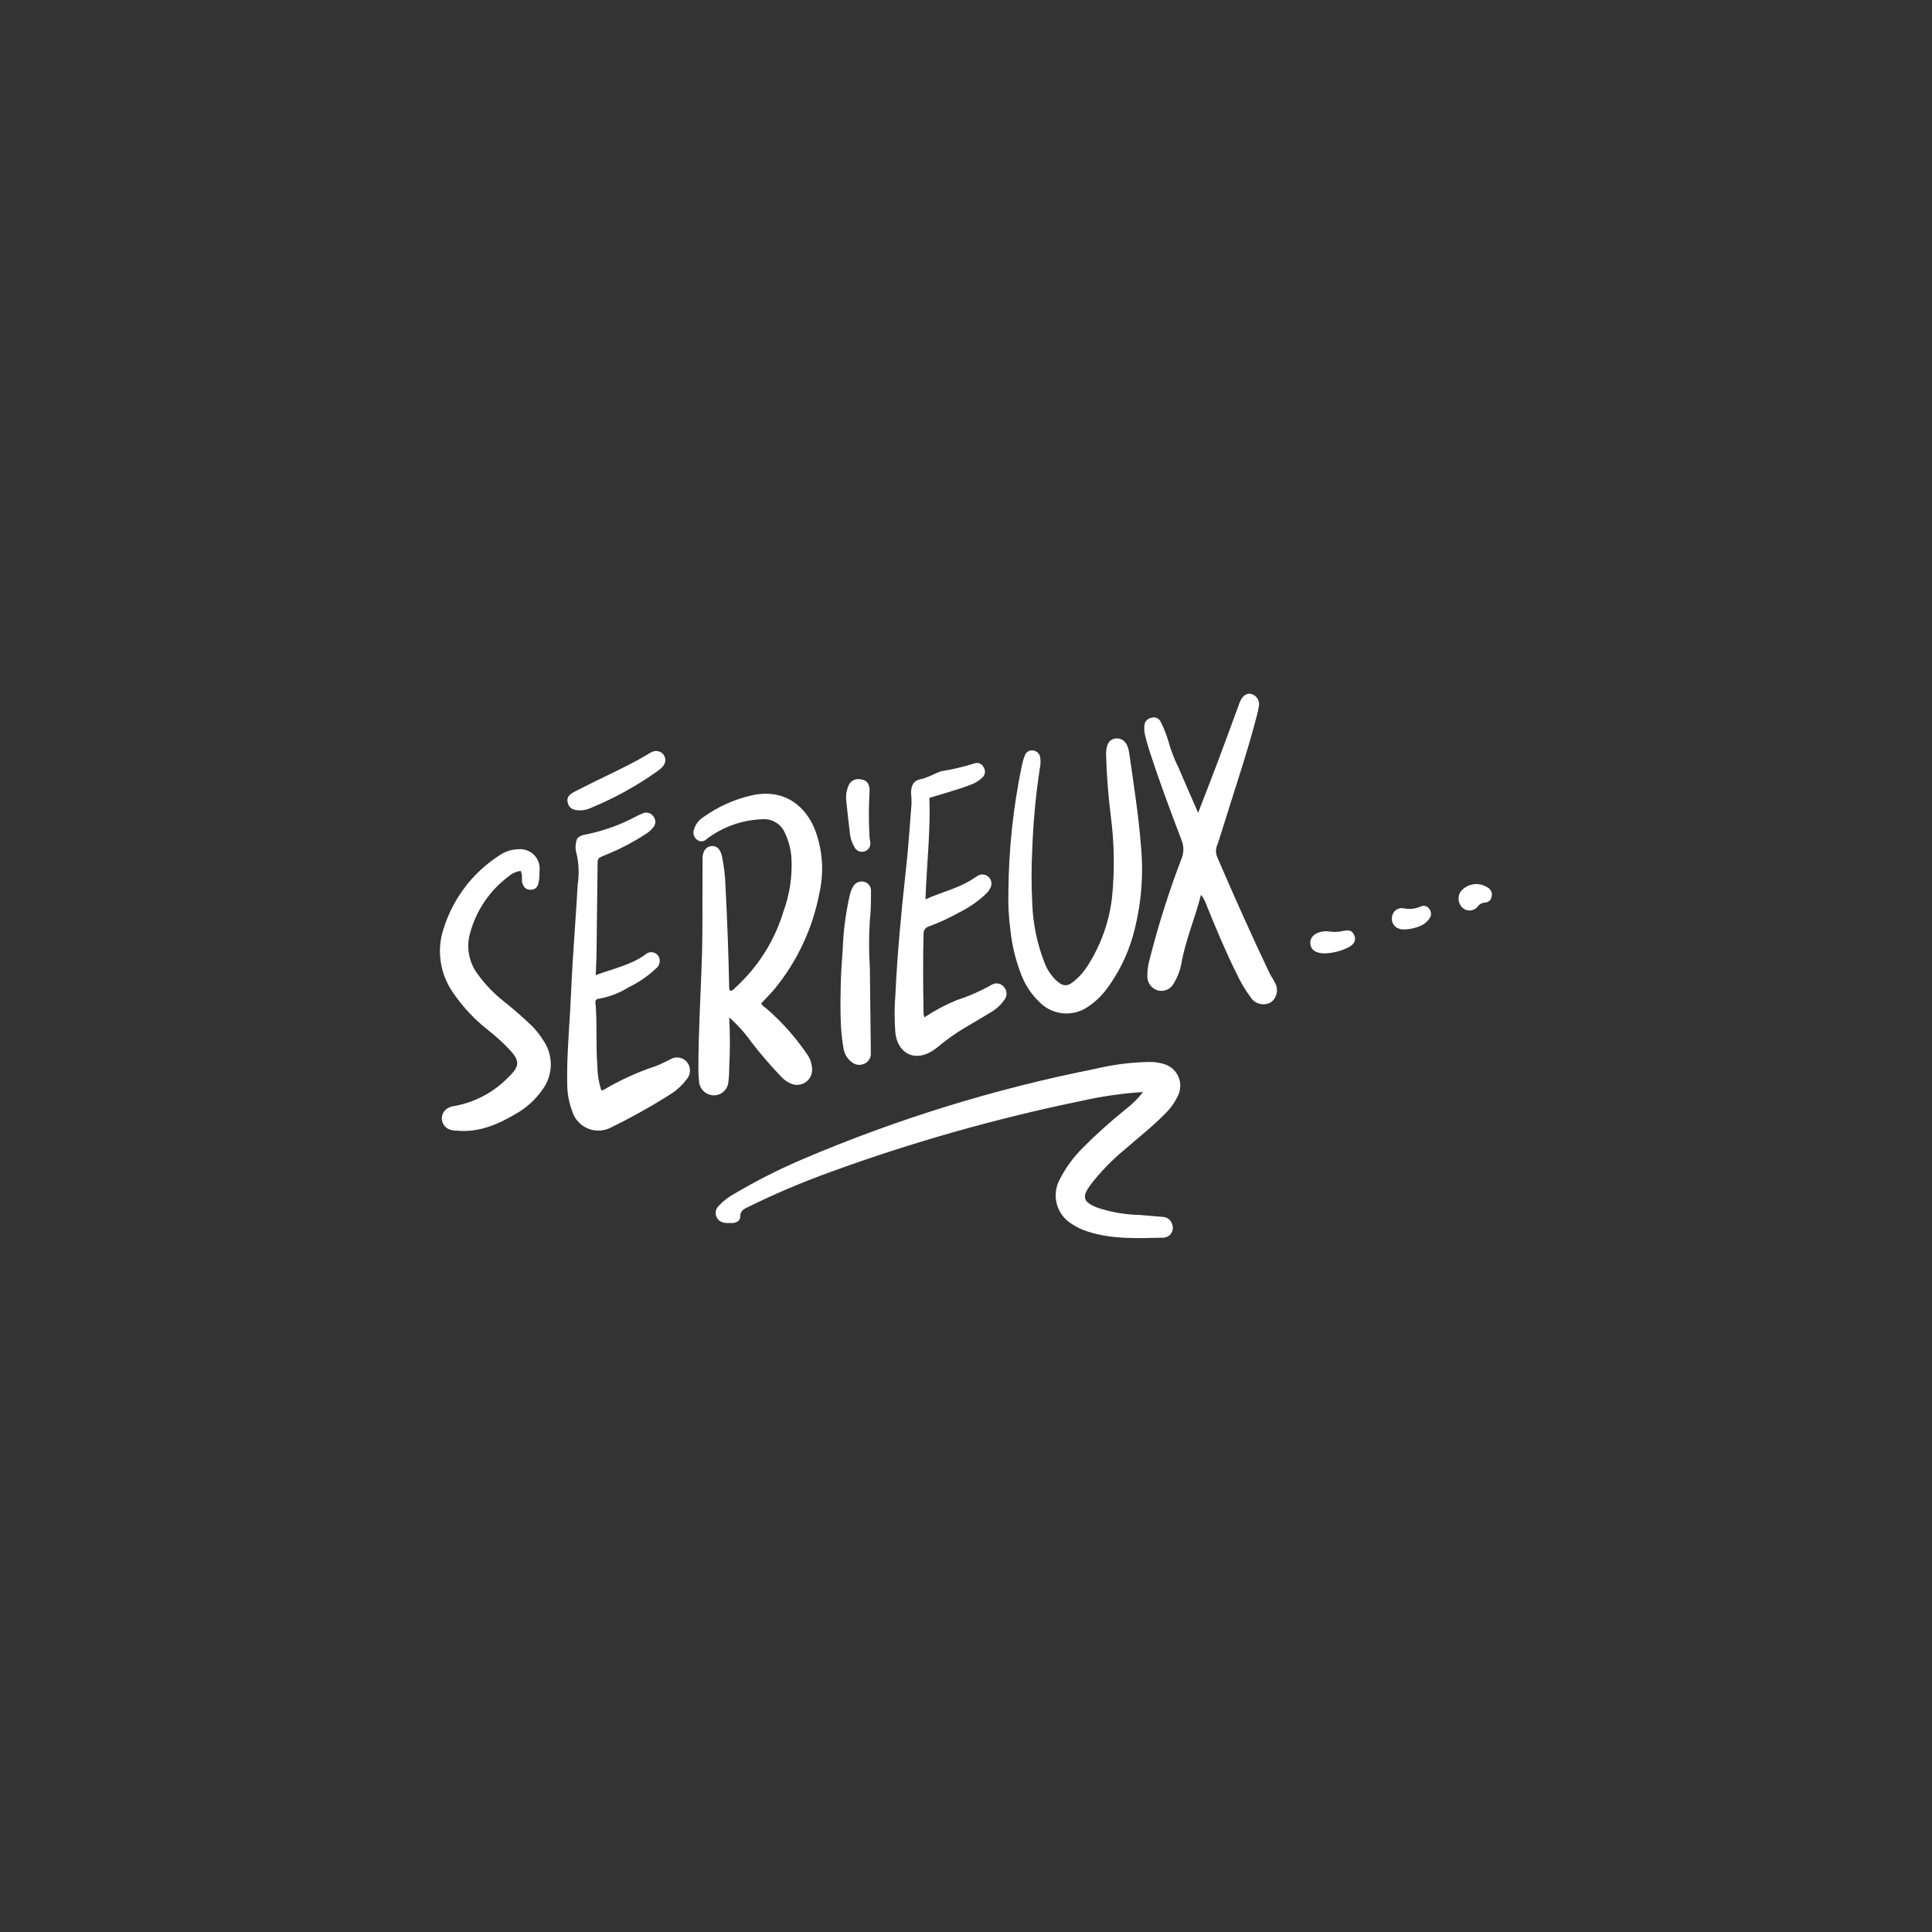 <svg width="256" height="256" viewBox="0 0 256 256" fill="none" xmlns="http://www.w3.org/2000/svg">
<rect x="0" y="0" width="256" height="256" fill="#333333" stroke="none"/>
<path d="M151.46 144.7C148.703 144.874 145.964 145.269 143.27 145.88C131.992 148.199 120.899 151.341 110.08 155.28C106.361 156.622 102.719 158.168 99.17 159.91C98.62 160.18 98.07 160.4 98.08 161.22C98.08 161.78 97.57 162.04 97 162.06C96.25 162.06 95.47 162.15 95 161.36C94.862 161.124 94.804 160.849 94.834 160.577C94.865 160.305 94.983 160.05 95.17 159.85C95.788 159.17 96.519 158.602 97.33 158.17C100.264 156.432 103.311 154.891 106.45 153.56C118.89 148.26 131.846 144.262 145.11 141.63C147.404 141.079 149.751 140.774 152.11 140.72C152.816 140.687 153.523 140.775 154.2 140.98C154.623 141.098 155.015 141.308 155.348 141.595C155.681 141.881 155.947 142.237 156.127 142.638C156.308 143.039 156.398 143.474 156.391 143.913C156.385 144.352 156.282 144.785 156.09 145.18C155.645 146.125 155.024 146.977 154.26 147.69C152.63 149.36 150.78 150.78 149.03 152.32C147.322 153.721 145.782 155.315 144.44 157.07C143.35 158.61 143.53 159.25 145.29 159.98C147.1 160.602 148.996 160.939 150.91 160.98C151.91 161.07 152.98 161.14 154.02 161.24C154.318 161.24 154.607 161.338 154.844 161.519C155.08 161.7 155.251 161.953 155.33 162.24C155.403 162.439 155.426 162.652 155.398 162.862C155.371 163.072 155.293 163.272 155.171 163.445C155.049 163.618 154.887 163.758 154.699 163.855C154.51 163.952 154.302 164.002 154.09 164C150.76 164.07 147.42 164.24 144.18 163.2C143.426 162.971 142.708 162.634 142.05 162.2C141.071 161.621 140.354 160.686 140.046 159.591C139.739 158.496 139.866 157.324 140.4 156.32C141.188 154.756 142.225 153.331 143.47 152.1C145.26 150.299 147.15 148.6 149.13 147.01C150.003 146.344 150.787 145.568 151.46 144.7V144.7Z" fill="white"/>
<path d="M96.62 134.81C96.745 137.052 96.745 139.298 96.62 141.54C96.627 142.122 96.594 142.703 96.52 143.28C96.499 143.791 96.277 144.273 95.903 144.622C95.528 144.97 95.031 145.156 94.52 145.14C94.016 145.115 93.539 144.9 93.187 144.538C92.835 144.176 92.632 143.695 92.62 143.19C92.558 142.652 92.531 142.111 92.54 141.57C92.54 136.83 92.83 132.1 92.99 127.37C93.13 123.29 93.06 119.21 93.09 115.14C93.09 114.68 93.09 114.22 93.09 113.76C93.09 112.76 93.57 112.17 94.27 112.11C94.97 112.05 95.45 112.51 95.66 113.44C95.934 114.757 96.092 116.095 96.13 117.44C96.37 121.92 96.533 126.407 96.62 130.9C96.631 131.015 96.651 131.128 96.68 131.24C97.07 131.37 97.22 131.05 97.42 130.88C100.427 128.156 102.636 124.664 103.81 120.78C104.644 118.507 105.005 116.087 104.87 113.67C104.798 112.546 104.513 111.447 104.03 110.43C103.794 109.839 103.376 109.338 102.837 109C102.298 108.662 101.665 108.505 101.03 108.55C98.356 108.642 95.775 109.557 93.64 111.17C93.5 111.327 93.311 111.432 93.104 111.466C92.896 111.501 92.683 111.463 92.5 111.36C92.261 111.228 92.074 111.018 91.971 110.765C91.867 110.512 91.853 110.232 91.93 109.97C92.138 109.243 92.613 108.622 93.26 108.23C95.166 106.876 97.321 105.911 99.6 105.39C104.11 104.39 106.88 107.04 108.02 110.03C109.014 112.693 109.205 115.589 108.57 118.36C107.684 122.998 105.656 127.342 102.67 131C102.11 131.67 101.49 132.28 100.88 132.93C100.97 133.29 101.31 133.41 101.54 133.62C103.559 135.363 105.343 137.359 106.85 139.56C107.336 140.191 107.603 140.963 107.61 141.76C107.609 142.084 107.529 142.403 107.378 142.69C107.226 142.977 107.007 143.222 106.739 143.405C106.471 143.588 106.163 143.703 105.841 143.741C105.519 143.778 105.193 143.737 104.89 143.62C104.384 143.425 103.929 143.117 103.56 142.72C102.144 141.247 100.808 139.698 99.56 138.08C98.712 136.878 97.725 135.781 96.62 134.81Z" fill="white"/>
<path d="M159.14 118.56C158.31 121.78 157.04 124.69 156.51 127.82C156.339 128.679 156.017 129.502 155.56 130.25C155.374 130.629 155.066 130.935 154.684 131.116C154.303 131.298 153.872 131.345 153.46 131.25C153.027 131.133 152.648 130.87 152.388 130.505C152.127 130.141 152.001 129.697 152.03 129.25C152.028 128.626 152.105 128.004 152.26 127.4C153.425 122.765 154.865 118.204 156.57 113.74C156.88 112.973 156.88 112.117 156.57 111.35C155.05 107.35 153.57 103.43 152.27 99.35C152.05 98.693 151.863 98.026 151.71 97.35C151.622 96.943 151.599 96.524 151.64 96.11C151.66 95.863 151.762 95.63 151.931 95.448C152.1 95.267 152.325 95.147 152.57 95.11C152.813 95.028 153.078 95.042 153.311 95.15C153.544 95.258 153.726 95.451 153.82 95.69C154.23 96.501 154.565 97.348 154.82 98.22C155.149 99.42 155.595 100.586 156.15 101.7C156.98 103.65 157.83 105.58 158.76 107.7C159.68 105.31 160.53 103.14 161.35 100.97C162.26 98.56 163.13 96.14 164.03 93.72C164.131 93.403 164.251 93.092 164.39 92.79C164.77 92.07 165.3 91.79 165.89 91.98C166.207 92.089 166.475 92.309 166.644 92.599C166.812 92.889 166.871 93.23 166.81 93.56C166.739 94.012 166.643 94.459 166.52 94.9C165.3 99.61 163.73 104.22 162.28 108.9C161.95 109.9 161.65 110.98 161.28 111.99C161.172 112.258 161.12 112.546 161.129 112.835C161.137 113.124 161.206 113.409 161.33 113.67C163.54 118.78 165.8 123.88 168.2 128.9C168.4 129.31 168.67 129.69 168.87 130.1C169.15 130.521 169.261 131.032 169.179 131.532C169.098 132.031 168.83 132.48 168.43 132.79C167.978 133.06 167.438 133.141 166.927 133.015C166.416 132.89 165.975 132.568 165.7 132.12C164.982 131.149 164.365 130.107 163.86 129.01C162.4 126.11 161.17 123.11 159.94 120.11C159.766 119.55 159.495 119.026 159.14 118.56V118.56Z" fill="white"/>
<path d="M133.62 118.08C133.664 112.509 134.257 106.955 135.39 101.5C135.486 101.011 135.626 100.533 135.81 100.07C135.892 99.854 136.047 99.673 136.247 99.558C136.448 99.444 136.682 99.402 136.91 99.44C137.141 99.472 137.356 99.578 137.521 99.742C137.687 99.906 137.795 100.119 137.83 100.35C137.903 100.842 137.886 101.344 137.78 101.83C137.242 105.364 136.908 108.927 136.78 112.5C136.655 114.908 136.655 117.322 136.78 119.73C136.878 122.474 137.45 125.181 138.47 127.73C138.787 128.506 139.252 129.213 139.84 129.81C140.84 130.75 141.41 130.81 142.43 129.92C143.081 129.369 143.644 128.721 144.1 128C145.86 125.264 146.972 122.161 147.35 118.93C147.705 115.372 147.655 111.786 147.2 108.24C146.847 105.479 146.633 102.702 146.56 99.92C146.56 98.63 146.99 97.92 147.88 97.85C148.77 97.78 149.43 98.43 149.62 99.73C150.2 103.83 150.86 107.93 151.18 112.07C151.564 116.102 151.198 120.171 150.1 124.07C149.374 126.595 148.195 128.967 146.62 131.07C145.971 131.939 145.184 132.696 144.29 133.31C143.325 134.025 142.136 134.368 140.939 134.278C139.742 134.188 138.617 133.671 137.77 132.82C136.707 131.813 135.881 130.584 135.35 129.22C134.589 127.296 134.095 125.278 133.88 123.22C133.656 121.516 133.569 119.797 133.62 118.08V118.08Z" fill="white"/>
<path d="M78.93 129.21C81.24 128.35 83.54 127.89 85.48 126.51C85.592 126.396 85.726 126.307 85.874 126.249C86.022 126.19 86.181 126.163 86.341 126.17C86.5 126.176 86.656 126.216 86.799 126.287C86.942 126.358 87.068 126.457 87.17 126.58C87.269 126.714 87.341 126.866 87.381 127.027C87.421 127.189 87.429 127.357 87.404 127.521C87.379 127.686 87.322 127.844 87.235 127.986C87.148 128.128 87.035 128.252 86.9 128.35C85.837 129.349 84.626 130.179 83.31 130.81C82.115 131.567 80.783 132.083 79.39 132.33C78.71 132.39 78.91 132.92 78.94 133.28C79.13 135.94 78.94 138.6 79.16 141.28C79.166 142.356 79.334 143.425 79.66 144.45C79.76 144.45 79.86 144.45 79.92 144.45C82.098 143.148 84.412 142.088 86.82 141.29C87.52 141.04 88.18 140.67 88.82 140.37C89.177 140.15 89.603 140.07 90.016 140.143C90.429 140.217 90.801 140.44 91.06 140.77C91.307 141.092 91.436 141.49 91.425 141.896C91.415 142.302 91.264 142.692 91 143C90.449 143.742 89.772 144.382 89 144.89C86.442 146.52 83.794 148.006 81.07 149.34C80.595 149.609 80.066 149.768 79.521 149.804C78.977 149.839 78.431 149.752 77.925 149.547C77.419 149.342 76.966 149.025 76.6 148.621C76.234 148.216 75.964 147.734 75.81 147.21C75.387 146.077 75.167 144.879 75.16 143.67C75.09 140.47 75.35 137.28 75.54 134.08C75.67 131.89 75.74 129.69 75.88 127.49C76.09 124.05 76.36 120.61 76.55 117.17C76.754 115.84 76.707 114.483 76.41 113.17C76.193 112.489 76.221 111.753 76.49 111.09C76.792 110.794 77.188 110.613 77.61 110.58C79.97 110.101 82.248 109.279 84.37 108.14C84.666 107.987 84.97 107.85 85.28 107.73C85.519 107.651 85.778 107.654 86.016 107.739C86.253 107.825 86.455 107.987 86.59 108.2C86.75 108.396 86.837 108.642 86.837 108.895C86.837 109.148 86.75 109.394 86.59 109.59C86.317 109.951 85.978 110.256 85.59 110.49C83.885 111.608 82.073 112.553 80.18 113.31C79.18 113.71 79.18 113.7 79.18 114.71C79.14 118.657 79.093 122.607 79.04 126.56C79 127.38 79 128.21 78.93 129.21Z" fill="white"/>
<path d="M123.15 105.72C123.31 110.13 122.79 114.54 122.63 119.17C124.83 118.17 127.03 117.7 128.93 116.45C129.17 116.3 129.4 116.12 129.66 115.98C129.887 115.877 130.14 115.846 130.384 115.892C130.629 115.938 130.854 116.058 131.028 116.236C131.202 116.415 131.316 116.642 131.356 116.888C131.396 117.134 131.359 117.386 131.25 117.61C131.06 117.993 130.795 118.333 130.47 118.61C129.48 119.505 128.373 120.262 127.18 120.86C125.874 121.595 124.514 122.226 123.11 122.75C122.888 122.8 122.691 122.929 122.557 123.113C122.423 123.297 122.36 123.523 122.38 123.75C122.28 127.28 122.32 130.82 122.38 134.35C122.401 134.503 122.438 134.654 122.49 134.8C123.848 133.897 125.292 133.13 126.8 132.51C128.385 132.002 129.913 131.332 131.36 130.51C131.627 130.335 131.95 130.268 132.265 130.324C132.579 130.38 132.86 130.554 133.05 130.81C133.245 131.031 133.359 131.313 133.371 131.608C133.384 131.902 133.295 132.193 133.12 132.43C132.65 133.121 132.031 133.698 131.31 134.12C130.31 134.73 129.31 135.32 128.31 135.91C126.897 136.717 125.559 137.647 124.31 138.69C124.119 138.851 123.918 139.001 123.71 139.14C121.35 140.77 118.98 139.71 118.64 136.85C118.504 135.186 118.504 133.514 118.64 131.85C118.9 126.3 119.43 120.76 120.04 115.23C120.36 112.34 120.55 109.44 120.78 106.54C120.78 106.09 120.78 105.63 120.72 105.17C120.72 104.28 120.89 103.48 121.95 103.26C123.01 103.04 124.01 102.38 124.82 102.17C126.257 101.946 127.674 101.611 129.06 101.17C129.297 101.074 129.561 101.072 129.799 101.165C130.038 101.258 130.231 101.439 130.34 101.67C130.479 101.882 130.537 102.137 130.504 102.388C130.471 102.64 130.349 102.871 130.16 103.04C129.679 103.496 129.101 103.838 128.47 104.04C127.2 104.54 123.74 105.55 123.15 105.72Z" fill="white"/>
<path d="M69 115.4C68.411 115.474 67.858 115.721 67.41 116.11C64.886 117.989 63.074 120.668 62.27 123.71C62.02 124.616 61.981 125.567 62.154 126.491C62.327 127.414 62.709 128.286 63.27 129.04C64.216 130.359 65.336 131.543 66.6 132.56C67.97 133.64 69.285 134.788 70.54 136C71.091 136.571 71.58 137.197 72 137.87C72.666 138.839 73.01 139.994 72.983 141.169C72.956 142.345 72.56 143.482 71.85 144.42C70.939 145.723 69.746 146.803 68.36 147.58C65.93 149.03 63.36 150.11 60.47 149.81C60.127 149.817 59.786 149.752 59.47 149.62C59.195 149.497 58.961 149.297 58.796 149.044C58.632 148.792 58.545 148.497 58.545 148.195C58.545 147.893 58.632 147.598 58.796 147.345C58.961 147.093 59.195 146.893 59.47 146.77C59.693 146.661 59.933 146.59 60.18 146.56C62.948 146.065 65.487 144.703 67.43 142.67C68.91 141.24 68.89 140.52 67.43 138.99C66.596 138.121 65.704 137.309 64.76 136.56C62.916 135.132 61.309 133.421 60 131.49C59.132 130.237 58.575 128.795 58.377 127.283C58.178 125.772 58.344 124.235 58.86 122.8C60.129 118.929 62.684 115.609 66.1 113.39C66.886 112.83 67.825 112.526 68.79 112.52C69.166 112.5 69.543 112.562 69.893 112.703C70.242 112.844 70.557 113.059 70.814 113.335C71.072 113.61 71.266 113.939 71.382 114.298C71.499 114.656 71.536 115.036 71.49 115.41C71.49 115.87 71.49 116.33 71.39 116.78C71.3 117.53 70.93 117.9 70.31 117.9C69.69 117.9 69.31 117.54 69.16 116.81C69.16 116.57 69.16 116.31 69.16 116.07C69.16 115.83 69.08 115.66 69 115.4Z" fill="white"/>
<path d="M115.39 139.42C115.429 139.733 115.366 140.051 115.211 140.326C115.057 140.602 114.818 140.82 114.53 140.95C114.244 141.084 113.924 141.128 113.612 141.079C113.3 141.029 113.01 140.886 112.78 140.67C112.254 140.245 111.899 139.645 111.78 138.98C111.546 137.632 111.415 136.268 111.39 134.9C111.319 131.897 111.409 128.893 111.66 125.9C111.739 123.493 112.043 121.1 112.57 118.75C112.652 118.3 112.811 117.867 113.04 117.47C113.184 117.213 113.41 117.012 113.682 116.9C113.955 116.787 114.257 116.77 114.54 116.85C114.806 116.925 115.037 117.09 115.195 117.315C115.354 117.541 115.43 117.815 115.41 118.09C115.41 119.37 115.41 120.67 115.26 121.95C115.125 124.025 115.125 126.106 115.26 128.18C115.29 130.15 115.37 137.64 115.39 139.42Z" fill="white"/>
<path d="M76.87 107.38C75.87 107.38 75.4 107.05 75.23 106.38C75.06 105.71 75.35 105.31 76.12 104.91C77.63 104.13 79.12 103.39 80.7 102.64C82.41 101.8 84.14 100.97 85.78 99.98C85.983 99.837 86.201 99.716 86.43 99.62C86.681 99.507 86.962 99.481 87.229 99.544C87.497 99.607 87.736 99.757 87.91 99.97C88.085 100.205 88.172 100.495 88.153 100.788C88.135 101.081 88.013 101.358 87.81 101.57C87.62 101.791 87.401 101.986 87.16 102.15C84.418 104.106 81.463 105.743 78.35 107.03C77.887 107.25 77.382 107.369 76.87 107.38Z" fill="white"/>
<path d="M113.81 103.24C114.88 103.29 115.27 103.86 115.22 104.92C115.099 106.918 115.099 108.922 115.22 110.92C115.22 111.16 115.31 111.41 115.32 111.65C115.352 111.902 115.293 112.157 115.153 112.37C115.014 112.582 114.804 112.738 114.56 112.81C114.319 112.891 114.057 112.886 113.82 112.795C113.582 112.703 113.384 112.532 113.26 112.31C112.904 111.745 112.685 111.105 112.62 110.44C112.43 108.96 112.28 107.44 112.12 105.99C112.065 105.365 112.165 104.737 112.41 104.16C112.507 103.872 112.698 103.626 112.951 103.459C113.205 103.292 113.507 103.215 113.81 103.24V103.24Z" fill="white"/>
<path d="M175.55 126.33C174.36 126.33 173.72 125.87 173.63 125.09C173.54 124.31 174.06 123.69 175.02 123.48C175.346 123.395 175.685 123.371 176.02 123.41C176.684 123.525 177.364 123.504 178.02 123.35C178.8 123.16 179.22 123.35 179.46 123.96C179.7 124.57 179.46 125.08 178.75 125.49C177.757 126 176.665 126.287 175.55 126.33V126.33Z" fill="white"/>
<path d="M186.2 123.15C185.784 123.197 185.365 123.102 185.01 122.88C184.772 122.711 184.593 122.471 184.498 122.195C184.403 121.919 184.397 121.62 184.48 121.34C184.55 121.026 184.734 120.75 184.997 120.565C185.259 120.38 185.581 120.3 185.9 120.34C186.705 120.526 187.548 120.441 188.3 120.1C188.495 120.012 188.716 120.001 188.92 120.067C189.123 120.134 189.294 120.274 189.4 120.46C189.53 120.623 189.605 120.823 189.616 121.03C189.627 121.238 189.572 121.445 189.46 121.62C189.155 122.121 188.69 122.505 188.14 122.71C187.526 122.976 186.868 123.125 186.2 123.15Z" fill="white"/>
<path d="M195.76 117.14C196.318 117.181 196.853 117.382 197.3 117.72C197.459 117.853 197.576 118.03 197.637 118.229C197.697 118.428 197.698 118.64 197.64 118.84C197.609 119.048 197.504 119.239 197.344 119.377C197.185 119.514 196.981 119.59 196.77 119.59C196.587 119.6 196.409 119.65 196.247 119.734C196.085 119.818 195.943 119.936 195.83 120.08C195.719 120.233 195.578 120.362 195.415 120.458C195.252 120.554 195.07 120.616 194.883 120.638C194.695 120.661 194.504 120.644 194.323 120.589C194.142 120.535 193.974 120.443 193.83 120.32C193.518 120.044 193.32 119.662 193.274 119.248C193.227 118.834 193.337 118.418 193.58 118.08C193.85 117.77 194.185 117.524 194.563 117.362C194.94 117.199 195.349 117.123 195.76 117.14V117.14Z" fill="white"/>
</svg>
